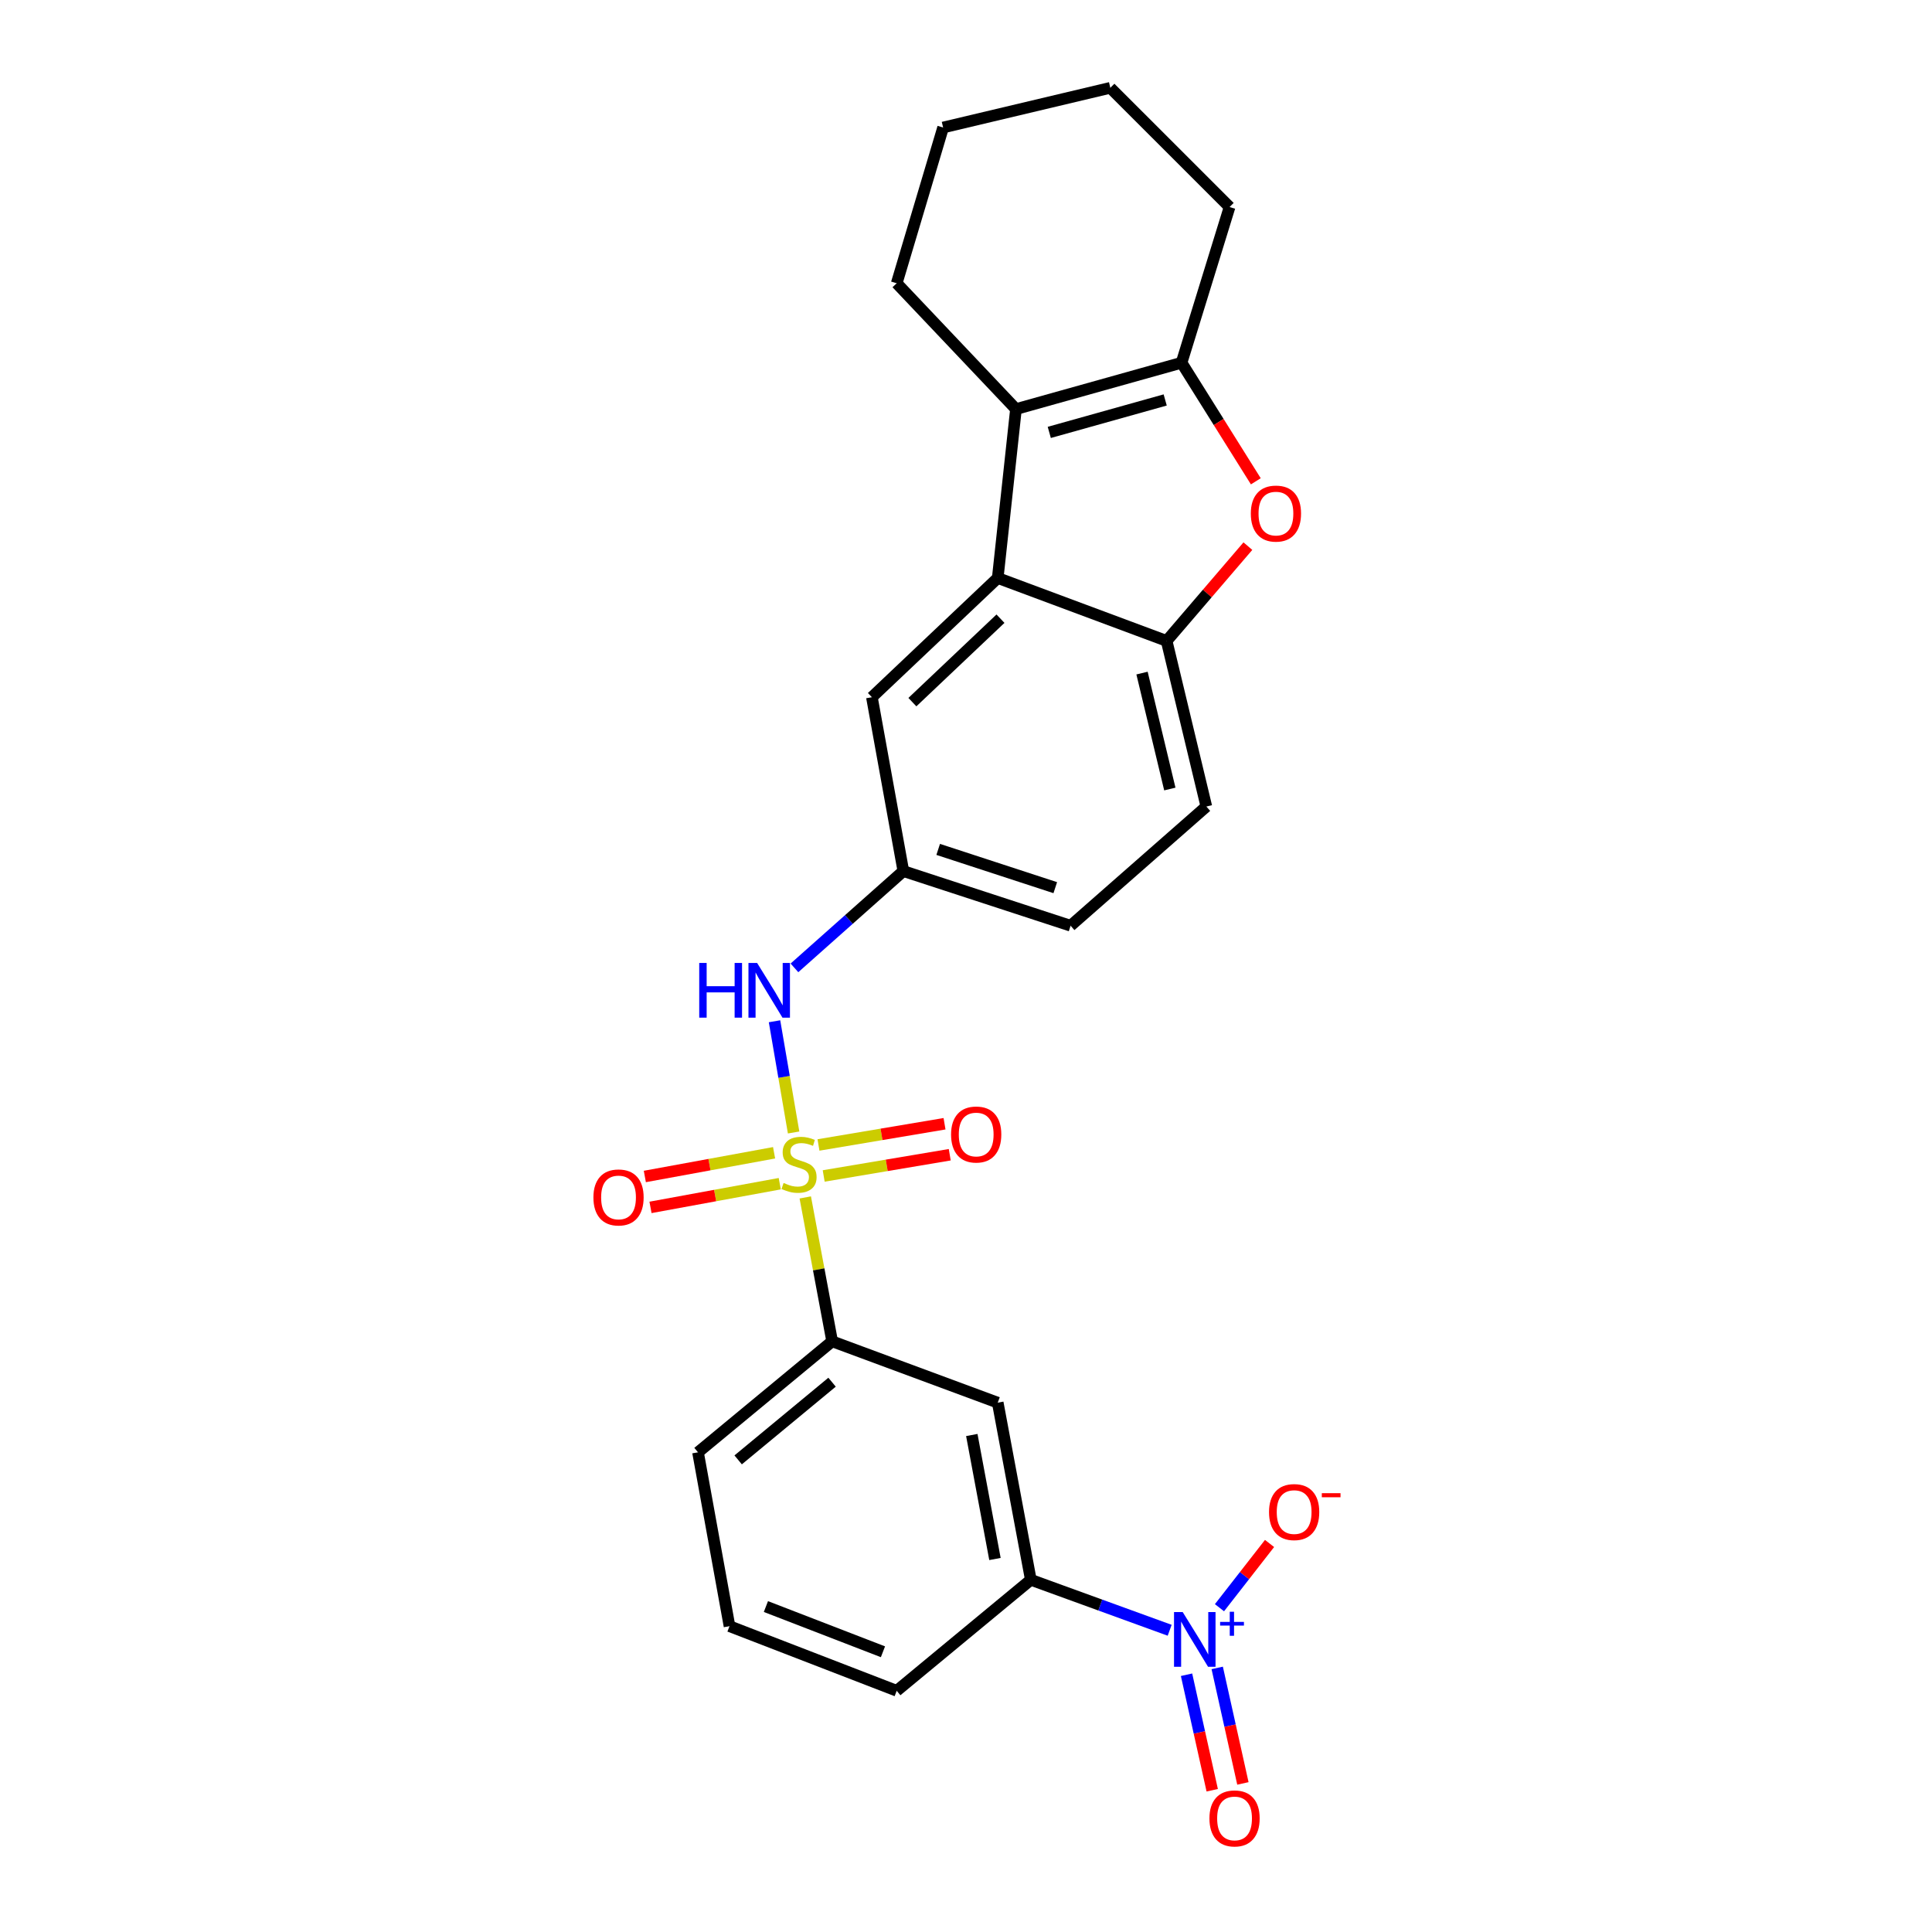 <?xml version='1.0' encoding='iso-8859-1'?>
<svg version='1.1' baseProfile='full'
              xmlns='http://www.w3.org/2000/svg'
                      xmlns:rdkit='http://www.rdkit.org/xml'
                      xmlns:xlink='http://www.w3.org/1999/xlink'
                  xml:space='preserve'
width='1000px' height='1000px' viewBox='0 0 1000 1000'>
<!-- END OF HEADER -->
<rect style='opacity:1.0;fill:#FFFFFF;stroke:none' width='1000' height='1000' x='0' y='0'> </rect>
<path class='bond-6' d='M 410.772,586.172 L 405.832,557.388' style='fill:none;fill-rule:evenodd;stroke:#CCCC00;stroke-width:6px;stroke-linecap:butt;stroke-linejoin:miter;stroke-opacity:1' />
<path class='bond-6' d='M 405.832,557.388 L 400.892,528.605' style='fill:none;fill-rule:evenodd;stroke:#0000FF;stroke-width:6px;stroke-linecap:butt;stroke-linejoin:miter;stroke-opacity:1' />
<path class='bond-7' d='M 416.803,619.786 L 423.763,657.028' style='fill:none;fill-rule:evenodd;stroke:#CCCC00;stroke-width:6px;stroke-linecap:butt;stroke-linejoin:miter;stroke-opacity:1' />
<path class='bond-7' d='M 423.763,657.028 L 430.722,694.269' style='fill:none;fill-rule:evenodd;stroke:#000000;stroke-width:6px;stroke-linecap:butt;stroke-linejoin:miter;stroke-opacity:1' />
<path class='bond-10' d='M 400.665,596.675 L 367.214,602.809' style='fill:none;fill-rule:evenodd;stroke:#CCCC00;stroke-width:6px;stroke-linecap:butt;stroke-linejoin:miter;stroke-opacity:1' />
<path class='bond-10' d='M 367.214,602.809 L 333.764,608.943' style='fill:none;fill-rule:evenodd;stroke:#FF0000;stroke-width:6px;stroke-linecap:butt;stroke-linejoin:miter;stroke-opacity:1' />
<path class='bond-10' d='M 403.599,612.675 L 370.149,618.81' style='fill:none;fill-rule:evenodd;stroke:#CCCC00;stroke-width:6px;stroke-linecap:butt;stroke-linejoin:miter;stroke-opacity:1' />
<path class='bond-10' d='M 370.149,618.81 L 336.698,624.944' style='fill:none;fill-rule:evenodd;stroke:#FF0000;stroke-width:6px;stroke-linecap:butt;stroke-linejoin:miter;stroke-opacity:1' />
<path class='bond-11' d='M 426.342,608.675 L 458.965,603.183' style='fill:none;fill-rule:evenodd;stroke:#CCCC00;stroke-width:6px;stroke-linecap:butt;stroke-linejoin:miter;stroke-opacity:1' />
<path class='bond-11' d='M 458.965,603.183 L 491.588,597.691' style='fill:none;fill-rule:evenodd;stroke:#FF0000;stroke-width:6px;stroke-linecap:butt;stroke-linejoin:miter;stroke-opacity:1' />
<path class='bond-11' d='M 423.641,592.633 L 456.264,587.141' style='fill:none;fill-rule:evenodd;stroke:#CCCC00;stroke-width:6px;stroke-linecap:butt;stroke-linejoin:miter;stroke-opacity:1' />
<path class='bond-11' d='M 456.264,587.141 L 488.887,581.649' style='fill:none;fill-rule:evenodd;stroke:#FF0000;stroke-width:6px;stroke-linecap:butt;stroke-linejoin:miter;stroke-opacity:1' />
<path class='bond-0' d='M 605.417,843.825 L 569.484,830.765' style='fill:none;fill-rule:evenodd;stroke:#0000FF;stroke-width:6px;stroke-linecap:butt;stroke-linejoin:miter;stroke-opacity:1' />
<path class='bond-0' d='M 569.484,830.765 L 533.551,817.704' style='fill:none;fill-rule:evenodd;stroke:#000000;stroke-width:6px;stroke-linecap:butt;stroke-linejoin:miter;stroke-opacity:1' />
<path class='bond-12' d='M 631.198,832.149 L 644.157,815.524' style='fill:none;fill-rule:evenodd;stroke:#0000FF;stroke-width:6px;stroke-linecap:butt;stroke-linejoin:miter;stroke-opacity:1' />
<path class='bond-12' d='M 644.157,815.524 L 657.116,798.898' style='fill:none;fill-rule:evenodd;stroke:#FF0000;stroke-width:6px;stroke-linecap:butt;stroke-linejoin:miter;stroke-opacity:1' />
<path class='bond-14' d='M 614.15,866.846 L 620.797,896.737' style='fill:none;fill-rule:evenodd;stroke:#0000FF;stroke-width:6px;stroke-linecap:butt;stroke-linejoin:miter;stroke-opacity:1' />
<path class='bond-14' d='M 620.797,896.737 L 627.444,926.628' style='fill:none;fill-rule:evenodd;stroke:#FF0000;stroke-width:6px;stroke-linecap:butt;stroke-linejoin:miter;stroke-opacity:1' />
<path class='bond-14' d='M 630.03,863.315 L 636.677,893.206' style='fill:none;fill-rule:evenodd;stroke:#0000FF;stroke-width:6px;stroke-linecap:butt;stroke-linejoin:miter;stroke-opacity:1' />
<path class='bond-14' d='M 636.677,893.206 L 643.324,923.097' style='fill:none;fill-rule:evenodd;stroke:#FF0000;stroke-width:6px;stroke-linecap:butt;stroke-linejoin:miter;stroke-opacity:1' />
<path class='bond-1' d='M 525.86,211.745 L 516.425,299.166' style='fill:none;fill-rule:evenodd;stroke:#000000;stroke-width:6px;stroke-linecap:butt;stroke-linejoin:miter;stroke-opacity:1' />
<path class='bond-2' d='M 525.86,211.745 L 611.572,187.751' style='fill:none;fill-rule:evenodd;stroke:#000000;stroke-width:6px;stroke-linecap:butt;stroke-linejoin:miter;stroke-opacity:1' />
<path class='bond-2' d='M 543.103,223.812 L 603.101,207.015' style='fill:none;fill-rule:evenodd;stroke:#000000;stroke-width:6px;stroke-linecap:butt;stroke-linejoin:miter;stroke-opacity:1' />
<path class='bond-18' d='M 525.86,211.745 L 464.134,146.612' style='fill:none;fill-rule:evenodd;stroke:#000000;stroke-width:6px;stroke-linecap:butt;stroke-linejoin:miter;stroke-opacity:1' />
<path class='bond-19' d='M 611.572,187.751 L 636.426,107.154' style='fill:none;fill-rule:evenodd;stroke:#000000;stroke-width:6px;stroke-linecap:butt;stroke-linejoin:miter;stroke-opacity:1' />
<path class='bond-27' d='M 611.572,187.751 L 630.792,218.437' style='fill:none;fill-rule:evenodd;stroke:#000000;stroke-width:6px;stroke-linecap:butt;stroke-linejoin:miter;stroke-opacity:1' />
<path class='bond-27' d='M 630.792,218.437 L 650.011,249.124' style='fill:none;fill-rule:evenodd;stroke:#FF0000;stroke-width:6px;stroke-linecap:butt;stroke-linejoin:miter;stroke-opacity:1' />
<path class='bond-3' d='M 516.425,299.166 L 451.291,360.874' style='fill:none;fill-rule:evenodd;stroke:#000000;stroke-width:6px;stroke-linecap:butt;stroke-linejoin:miter;stroke-opacity:1' />
<path class='bond-3' d='M 517.843,320.231 L 472.25,363.427' style='fill:none;fill-rule:evenodd;stroke:#000000;stroke-width:6px;stroke-linecap:butt;stroke-linejoin:miter;stroke-opacity:1' />
<path class='bond-26' d='M 516.425,299.166 L 603.845,331.737' style='fill:none;fill-rule:evenodd;stroke:#000000;stroke-width:6px;stroke-linecap:butt;stroke-linejoin:miter;stroke-opacity:1' />
<path class='bond-4' d='M 645.904,282.678 L 624.875,307.208' style='fill:none;fill-rule:evenodd;stroke:#FF0000;stroke-width:6px;stroke-linecap:butt;stroke-linejoin:miter;stroke-opacity:1' />
<path class='bond-4' d='M 624.875,307.208 L 603.845,331.737' style='fill:none;fill-rule:evenodd;stroke:#000000;stroke-width:6px;stroke-linecap:butt;stroke-linejoin:miter;stroke-opacity:1' />
<path class='bond-5' d='M 603.845,331.737 L 624.406,417.458' style='fill:none;fill-rule:evenodd;stroke:#000000;stroke-width:6px;stroke-linecap:butt;stroke-linejoin:miter;stroke-opacity:1' />
<path class='bond-5' d='M 591.11,348.389 L 605.503,408.394' style='fill:none;fill-rule:evenodd;stroke:#000000;stroke-width:6px;stroke-linecap:butt;stroke-linejoin:miter;stroke-opacity:1' />
<path class='bond-15' d='M 411.204,500.968 L 439.386,475.919' style='fill:none;fill-rule:evenodd;stroke:#0000FF;stroke-width:6px;stroke-linecap:butt;stroke-linejoin:miter;stroke-opacity:1' />
<path class='bond-15' d='M 439.386,475.919 L 467.568,450.87' style='fill:none;fill-rule:evenodd;stroke:#000000;stroke-width:6px;stroke-linecap:butt;stroke-linejoin:miter;stroke-opacity:1' />
<path class='bond-9' d='M 430.722,694.269 L 516.425,726.018' style='fill:none;fill-rule:evenodd;stroke:#000000;stroke-width:6px;stroke-linecap:butt;stroke-linejoin:miter;stroke-opacity:1' />
<path class='bond-20' d='M 430.722,694.269 L 361.286,751.712' style='fill:none;fill-rule:evenodd;stroke:#000000;stroke-width:6px;stroke-linecap:butt;stroke-linejoin:miter;stroke-opacity:1' />
<path class='bond-20' d='M 430.676,715.42 L 382.071,755.63' style='fill:none;fill-rule:evenodd;stroke:#000000;stroke-width:6px;stroke-linecap:butt;stroke-linejoin:miter;stroke-opacity:1' />
<path class='bond-8' d='M 533.551,817.704 L 516.425,726.018' style='fill:none;fill-rule:evenodd;stroke:#000000;stroke-width:6px;stroke-linecap:butt;stroke-linejoin:miter;stroke-opacity:1' />
<path class='bond-8' d='M 514.991,806.938 L 503.003,742.758' style='fill:none;fill-rule:evenodd;stroke:#000000;stroke-width:6px;stroke-linecap:butt;stroke-linejoin:miter;stroke-opacity:1' />
<path class='bond-25' d='M 533.551,817.704 L 464.134,875.147' style='fill:none;fill-rule:evenodd;stroke:#000000;stroke-width:6px;stroke-linecap:butt;stroke-linejoin:miter;stroke-opacity:1' />
<path class='bond-13' d='M 451.291,360.874 L 467.568,450.87' style='fill:none;fill-rule:evenodd;stroke:#000000;stroke-width:6px;stroke-linecap:butt;stroke-linejoin:miter;stroke-opacity:1' />
<path class='bond-17' d='M 467.568,450.87 L 554.139,479.158' style='fill:none;fill-rule:evenodd;stroke:#000000;stroke-width:6px;stroke-linecap:butt;stroke-linejoin:miter;stroke-opacity:1' />
<path class='bond-17' d='M 485.606,439.65 L 546.206,459.451' style='fill:none;fill-rule:evenodd;stroke:#000000;stroke-width:6px;stroke-linecap:butt;stroke-linejoin:miter;stroke-opacity:1' />
<path class='bond-16' d='M 624.406,417.458 L 554.139,479.158' style='fill:none;fill-rule:evenodd;stroke:#000000;stroke-width:6px;stroke-linecap:butt;stroke-linejoin:miter;stroke-opacity:1' />
<path class='bond-23' d='M 464.134,146.612 L 488.156,65.997' style='fill:none;fill-rule:evenodd;stroke:#000000;stroke-width:6px;stroke-linecap:butt;stroke-linejoin:miter;stroke-opacity:1' />
<path class='bond-28' d='M 636.426,107.154 L 574.699,45.455' style='fill:none;fill-rule:evenodd;stroke:#000000;stroke-width:6px;stroke-linecap:butt;stroke-linejoin:miter;stroke-opacity:1' />
<path class='bond-22' d='M 361.286,751.712 L 377.59,841.708' style='fill:none;fill-rule:evenodd;stroke:#000000;stroke-width:6px;stroke-linecap:butt;stroke-linejoin:miter;stroke-opacity:1' />
<path class='bond-21' d='M 464.134,875.147 L 377.59,841.708' style='fill:none;fill-rule:evenodd;stroke:#000000;stroke-width:6px;stroke-linecap:butt;stroke-linejoin:miter;stroke-opacity:1' />
<path class='bond-21' d='M 457.015,854.957 L 396.435,831.55' style='fill:none;fill-rule:evenodd;stroke:#000000;stroke-width:6px;stroke-linecap:butt;stroke-linejoin:miter;stroke-opacity:1' />
<path class='bond-24' d='M 488.156,65.997 L 574.699,45.455' style='fill:none;fill-rule:evenodd;stroke:#000000;stroke-width:6px;stroke-linecap:butt;stroke-linejoin:miter;stroke-opacity:1' />
<path  class='atom-0' d='M 405.587 612.294
Q 405.907 612.414, 407.227 612.974
Q 408.547 613.534, 409.987 613.894
Q 411.467 614.214, 412.907 614.214
Q 415.587 614.214, 417.147 612.934
Q 418.707 611.614, 418.707 609.334
Q 418.707 607.774, 417.907 606.814
Q 417.147 605.854, 415.947 605.334
Q 414.747 604.814, 412.747 604.214
Q 410.227 603.454, 408.707 602.734
Q 407.227 602.014, 406.147 600.494
Q 405.107 598.974, 405.107 596.414
Q 405.107 592.854, 407.507 590.654
Q 409.947 588.454, 414.747 588.454
Q 418.027 588.454, 421.747 590.014
L 420.827 593.094
Q 417.427 591.694, 414.867 591.694
Q 412.107 591.694, 410.587 592.854
Q 409.067 593.974, 409.107 595.934
Q 409.107 597.454, 409.867 598.374
Q 410.667 599.294, 411.787 599.814
Q 412.947 600.334, 414.867 600.934
Q 417.427 601.734, 418.947 602.534
Q 420.467 603.334, 421.547 604.974
Q 422.667 606.574, 422.667 609.334
Q 422.667 613.254, 420.027 615.374
Q 417.427 617.454, 413.067 617.454
Q 410.547 617.454, 408.627 616.894
Q 406.747 616.374, 404.507 615.454
L 405.587 612.294
' fill='#CCCC00'/>
<path  class='atom-1' d='M 612.154 834.389
L 621.434 849.389
Q 622.354 850.869, 623.834 853.549
Q 625.314 856.229, 625.394 856.389
L 625.394 834.389
L 629.154 834.389
L 629.154 862.709
L 625.274 862.709
L 615.314 846.309
Q 614.154 844.389, 612.914 842.189
Q 611.714 839.989, 611.354 839.309
L 611.354 862.709
L 607.674 862.709
L 607.674 834.389
L 612.154 834.389
' fill='#0000FF'/>
<path  class='atom-1' d='M 631.53 839.494
L 636.519 839.494
L 636.519 834.241
L 638.737 834.241
L 638.737 839.494
L 643.859 839.494
L 643.859 841.395
L 638.737 841.395
L 638.737 846.675
L 636.519 846.675
L 636.519 841.395
L 631.53 841.395
L 631.53 839.494
' fill='#0000FF'/>
<path  class='atom-5' d='M 647.42 265.825
Q 647.42 259.025, 650.78 255.225
Q 654.14 251.425, 660.42 251.425
Q 666.7 251.425, 670.06 255.225
Q 673.42 259.025, 673.42 265.825
Q 673.42 272.705, 670.02 276.625
Q 666.62 280.505, 660.42 280.505
Q 654.18 280.505, 650.78 276.625
Q 647.42 272.745, 647.42 265.825
M 660.42 277.305
Q 664.74 277.305, 667.06 274.425
Q 669.42 271.505, 669.42 265.825
Q 669.42 260.265, 667.06 257.465
Q 664.74 254.625, 660.42 254.625
Q 656.1 254.625, 653.74 257.425
Q 651.42 260.225, 651.42 265.825
Q 651.42 271.545, 653.74 274.425
Q 656.1 277.305, 660.42 277.305
' fill='#FF0000'/>
<path  class='atom-7' d='M 361.922 498.418
L 365.762 498.418
L 365.762 510.458
L 380.242 510.458
L 380.242 498.418
L 384.082 498.418
L 384.082 526.738
L 380.242 526.738
L 380.242 513.658
L 365.762 513.658
L 365.762 526.738
L 361.922 526.738
L 361.922 498.418
' fill='#0000FF'/>
<path  class='atom-7' d='M 391.882 498.418
L 401.162 513.418
Q 402.082 514.898, 403.562 517.578
Q 405.042 520.258, 405.122 520.418
L 405.122 498.418
L 408.882 498.418
L 408.882 526.738
L 405.002 526.738
L 395.042 510.338
Q 393.882 508.418, 392.642 506.218
Q 391.442 504.018, 391.082 503.338
L 391.082 526.738
L 387.402 526.738
L 387.402 498.418
L 391.882 498.418
' fill='#0000FF'/>
<path  class='atom-11' d='M 307.148 619.79
Q 307.148 612.99, 310.508 609.19
Q 313.868 605.39, 320.148 605.39
Q 326.428 605.39, 329.788 609.19
Q 333.148 612.99, 333.148 619.79
Q 333.148 626.67, 329.748 630.59
Q 326.348 634.47, 320.148 634.47
Q 313.908 634.47, 310.508 630.59
Q 307.148 626.71, 307.148 619.79
M 320.148 631.27
Q 324.468 631.27, 326.788 628.39
Q 329.148 625.47, 329.148 619.79
Q 329.148 614.23, 326.788 611.43
Q 324.468 608.59, 320.148 608.59
Q 315.828 608.59, 313.468 611.39
Q 311.148 614.19, 311.148 619.79
Q 311.148 625.51, 313.468 628.39
Q 315.828 631.27, 320.148 631.27
' fill='#FF0000'/>
<path  class='atom-12' d='M 492.273 587.218
Q 492.273 580.418, 495.633 576.618
Q 498.993 572.818, 505.273 572.818
Q 511.553 572.818, 514.913 576.618
Q 518.273 580.418, 518.273 587.218
Q 518.273 594.098, 514.873 598.018
Q 511.473 601.898, 505.273 601.898
Q 499.033 601.898, 495.633 598.018
Q 492.273 594.138, 492.273 587.218
M 505.273 598.698
Q 509.593 598.698, 511.913 595.818
Q 514.273 592.898, 514.273 587.218
Q 514.273 581.658, 511.913 578.858
Q 509.593 576.018, 505.273 576.018
Q 500.953 576.018, 498.593 578.818
Q 496.273 581.618, 496.273 587.218
Q 496.273 592.938, 498.593 595.818
Q 500.953 598.698, 505.273 598.698
' fill='#FF0000'/>
<path  class='atom-13' d='M 656.847 782.646
Q 656.847 775.846, 660.207 772.046
Q 663.567 768.246, 669.847 768.246
Q 676.127 768.246, 679.487 772.046
Q 682.847 775.846, 682.847 782.646
Q 682.847 789.526, 679.447 793.446
Q 676.047 797.326, 669.847 797.326
Q 663.607 797.326, 660.207 793.446
Q 656.847 789.566, 656.847 782.646
M 669.847 794.126
Q 674.167 794.126, 676.487 791.246
Q 678.847 788.326, 678.847 782.646
Q 678.847 777.086, 676.487 774.286
Q 674.167 771.446, 669.847 771.446
Q 665.527 771.446, 663.167 774.246
Q 660.847 777.046, 660.847 782.646
Q 660.847 788.366, 663.167 791.246
Q 665.527 794.126, 669.847 794.126
' fill='#FF0000'/>
<path  class='atom-13' d='M 684.167 772.869
L 693.855 772.869
L 693.855 774.981
L 684.167 774.981
L 684.167 772.869
' fill='#FF0000'/>
<path  class='atom-15' d='M 626.001 941.21
Q 626.001 934.41, 629.361 930.61
Q 632.721 926.81, 639.001 926.81
Q 645.281 926.81, 648.641 930.61
Q 652.001 934.41, 652.001 941.21
Q 652.001 948.09, 648.601 952.01
Q 645.201 955.89, 639.001 955.89
Q 632.761 955.89, 629.361 952.01
Q 626.001 948.13, 626.001 941.21
M 639.001 952.69
Q 643.321 952.69, 645.641 949.81
Q 648.001 946.89, 648.001 941.21
Q 648.001 935.65, 645.641 932.85
Q 643.321 930.01, 639.001 930.01
Q 634.681 930.01, 632.321 932.81
Q 630.001 935.61, 630.001 941.21
Q 630.001 946.93, 632.321 949.81
Q 634.681 952.69, 639.001 952.69
' fill='#FF0000'/>
</svg>
